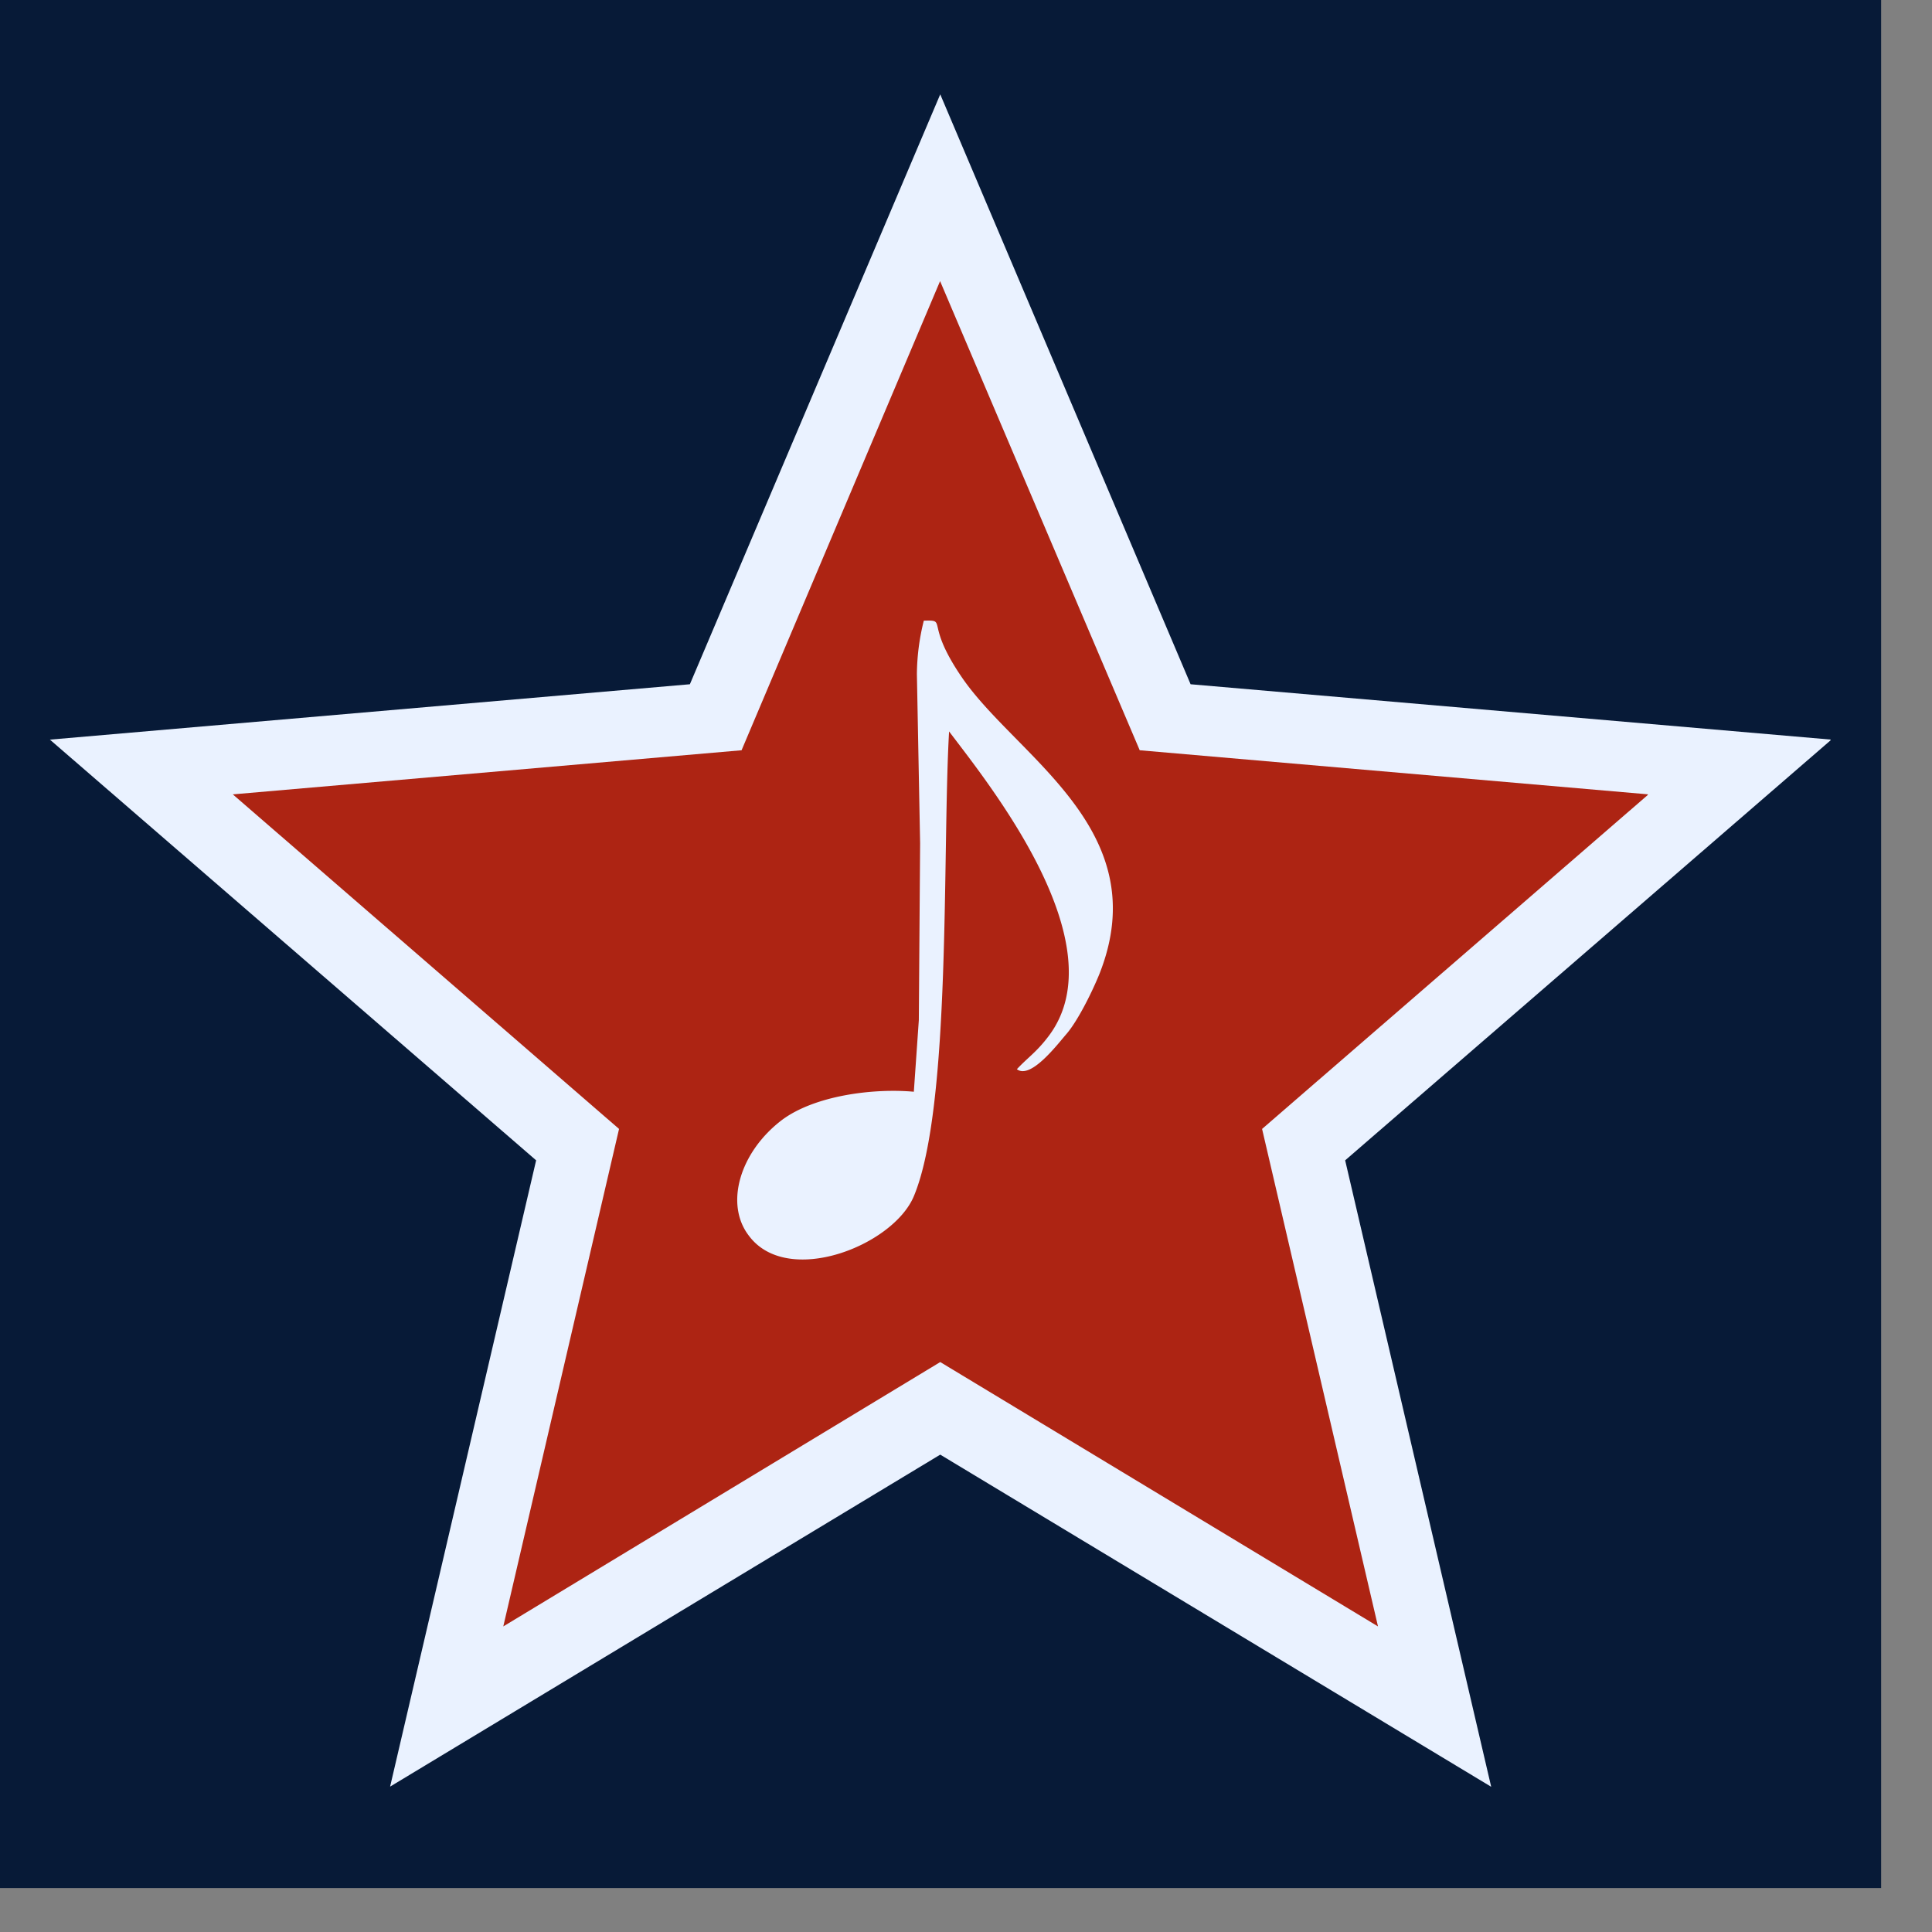 <?xml version="1.0" encoding="UTF-8"?>
<svg data-bbox="0 0 11.684 11.727" height="16" viewBox="0 0 12 12" width="16" xmlns="http://www.w3.org/2000/svg" data-type="color">
    <rect x="0" y="0" width="12" height="12" fill="#808080" stroke="none"/>
    <g>
        <defs>
            <clipPath id="da38d200-1357-490a-95ef-b2e276e21cec">
                <path d="M0 0h11.684v11.738H0Zm0 0"/>
            </clipPath>
            <clipPath id="8448eaa1-58dc-41da-bbbb-7f862ea1ce05">
                <path d="M.309.586H11.37v10.52H.31Zm0 0"/>
            </clipPath>
            <clipPath id="6dbe1e36-e576-4ce5-94b2-cd7bc69d4b00">
                <path d="M1.445 1.746h8.79v8.356h-8.79Zm0 0"/>
            </clipPath>
            <clipPath id="b372c678-bbe2-4a61-8d0f-f86b2205ed25">
                <path d="M4.5 3.852H7V8H4.5Zm0 0"/>
            </clipPath>
        </defs>
        <g clip-path="url(#da38d200-1357-490a-95ef-b2e276e21cec)">
            <path d="M0 0h11.684v11.727H0Zm0 0" fill="#071a37" data-color="1"/>
        </g>
        <g clip-path="url(#8448eaa1-58dc-41da-bbbb-7f862ea1ce05)">
            <path d="m5.84 9.035 3.422 2.063-.907-3.891 3.02-2.613-3.98-.344L5.84.586 4.285 4.25.31 4.594l3.02 2.613-.907 3.89Zm0 0" fill="#eaf2ff" data-color="2"/>
        </g>
        <g clip-path="url(#6dbe1e36-e576-4ce5-94b2-cd7bc69d4b00)">
            <path d="m5.84 8.46 2.719 1.642-.72-3.09 2.4-2.078-3.16-.274-1.24-2.914L4.606 4.66l-3.16.274 2.399 2.078-.719 3.09Zm0 0" fill="#ad2413" data-color="3"/>
        </g>
        <g clip-path="url(#b372c678-bbe2-4a61-8d0f-f86b2205ed25)">
            <path fill-rule="evenodd" d="M5.676 7.43c.234-.559.176-2.145.219-2.887.238.316 1.054 1.32.617 1.894-.074.098-.13.133-.196.204.086.066.254-.157.309-.22.066-.077.152-.245.203-.37.356-.895-.512-1.348-.851-1.84-.239-.348-.086-.36-.239-.356a1.4 1.4 0 0 0-.043.333l.02 1.05-.008 1.098-.031.445c-.254-.023-.617.024-.82.176-.262.2-.356.523-.204.719.239.32.895.062 1.024-.246m0 0" fill="#eaf2ff" data-color="2"/>
        </g>
    </g>
</svg>
